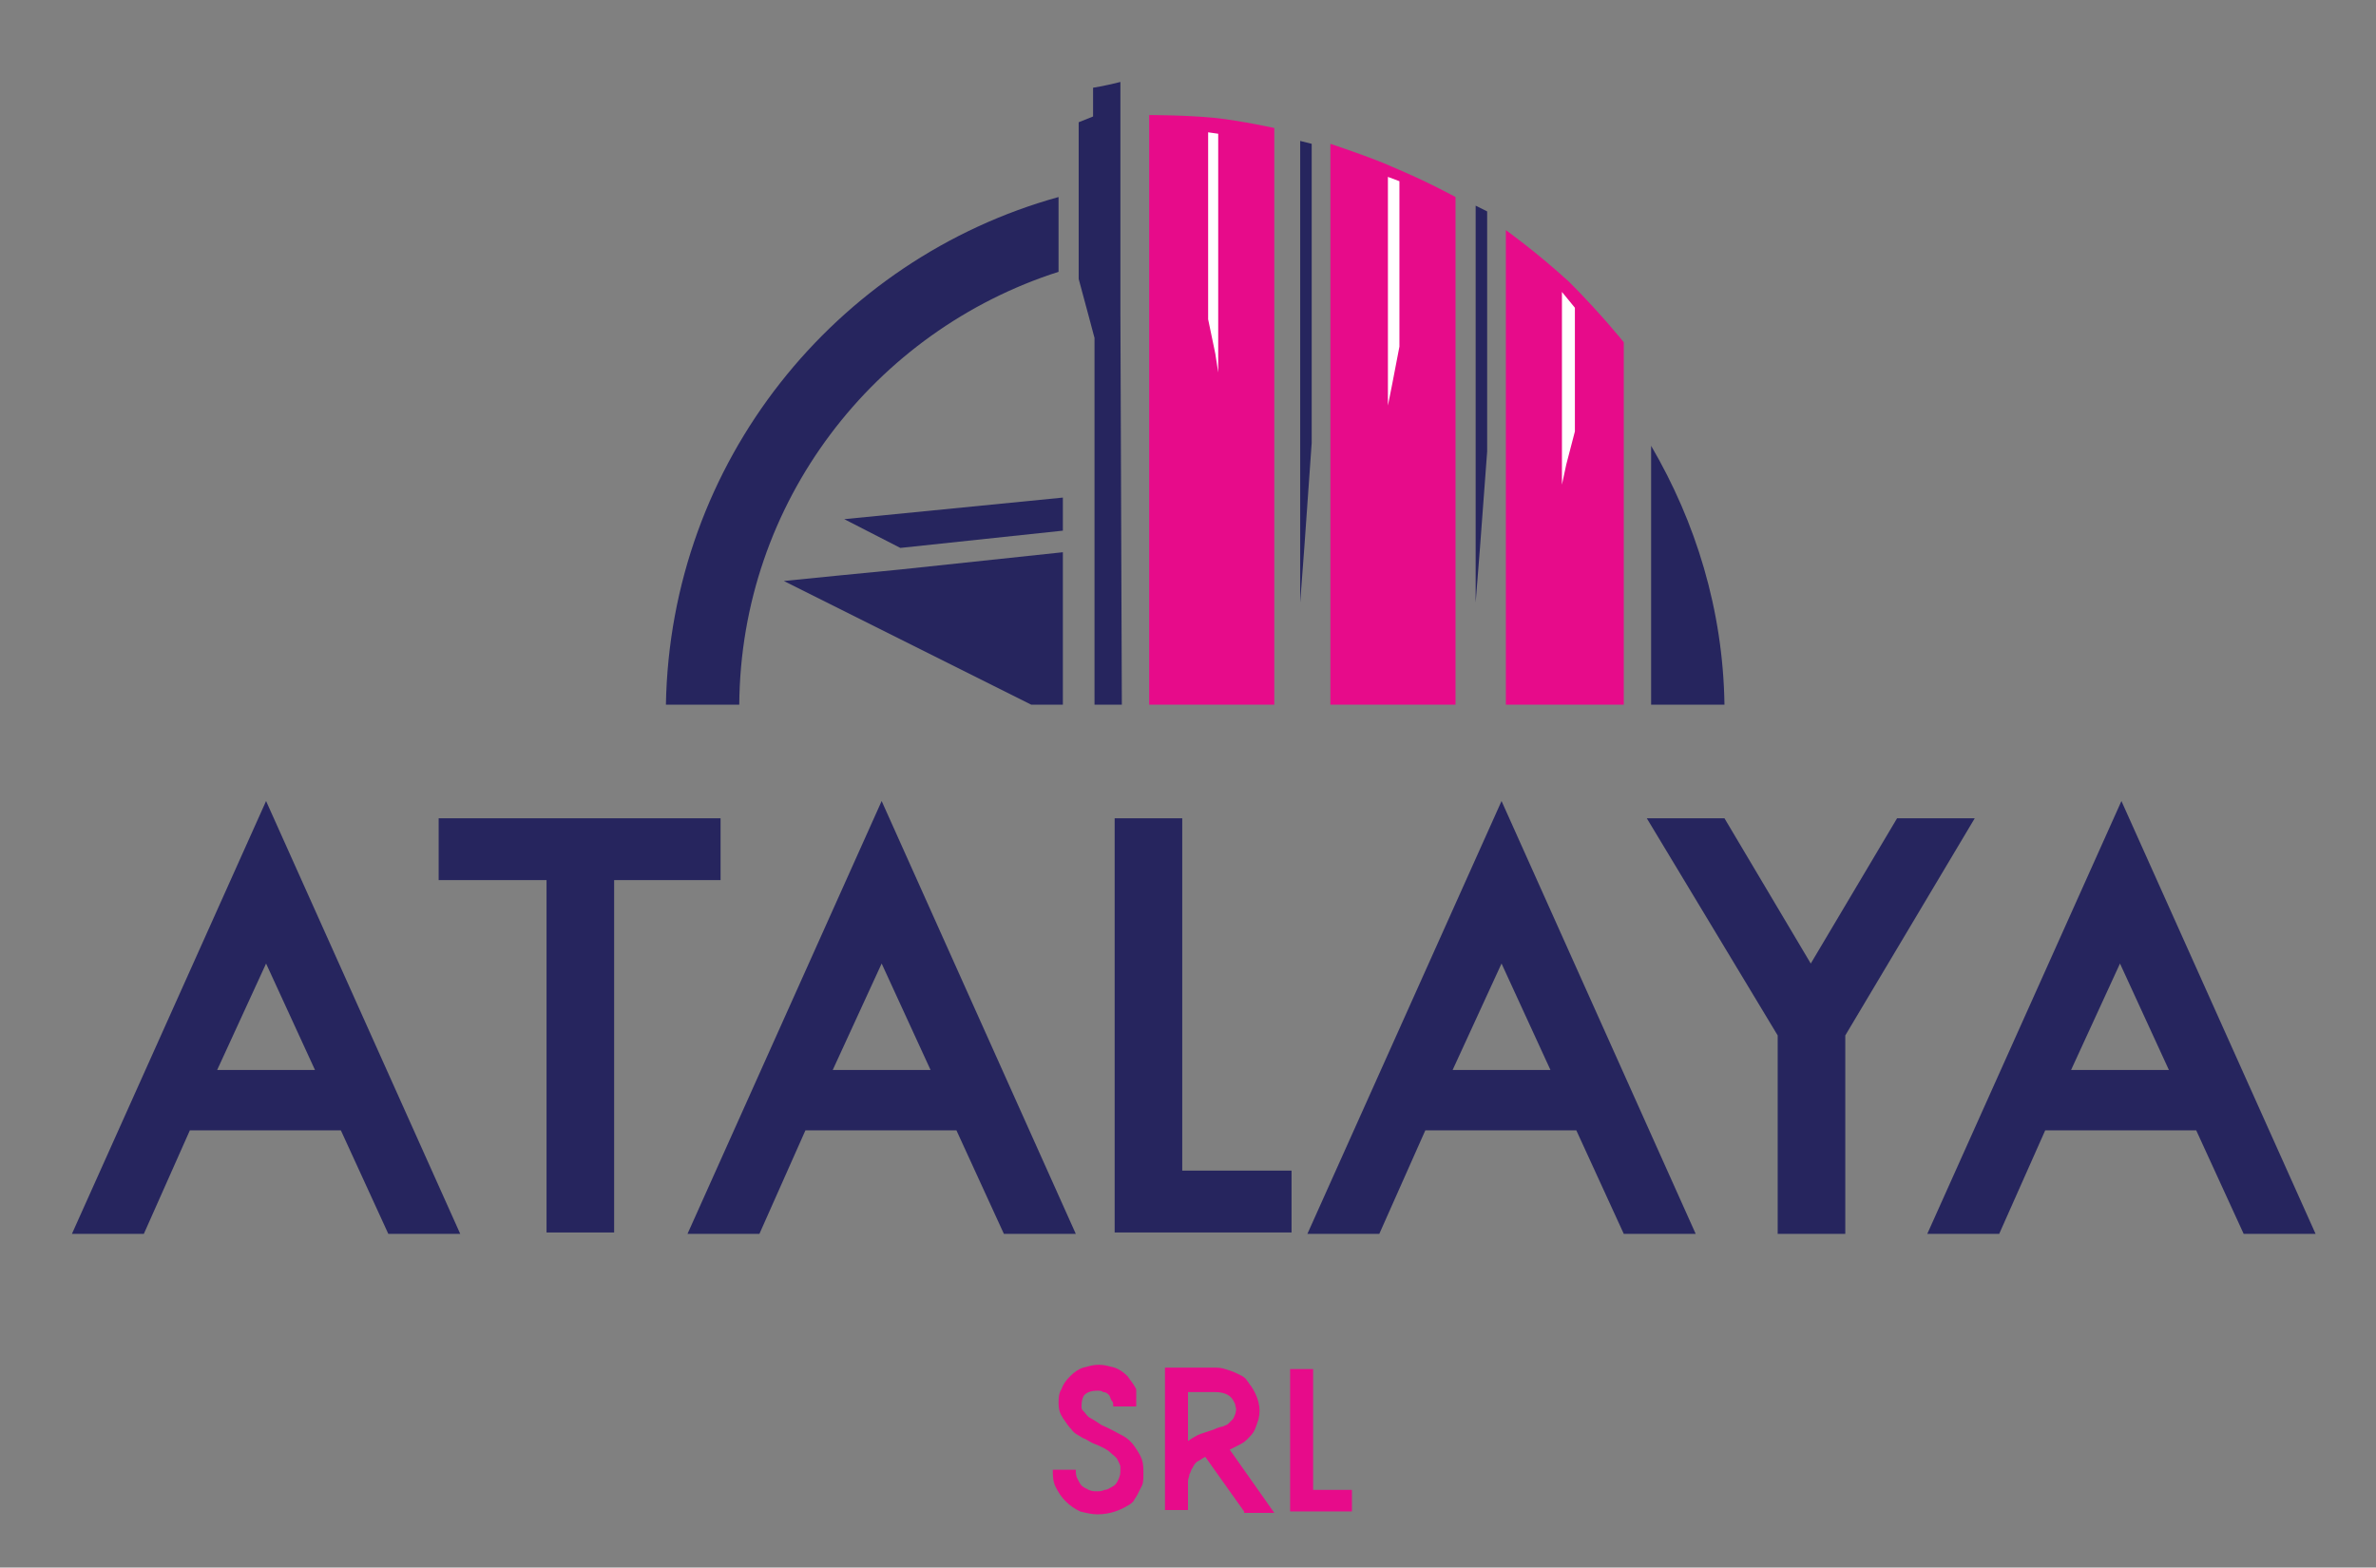 <?xml version="1.0" encoding="utf-8"?>
<!-- Generator: Adobe Illustrator 21.1.0, SVG Export Plug-In . SVG Version: 6.00 Build 0)  -->
<svg version="1.1" id="Capa_1" xmlns="http://www.w3.org/2000/svg" xmlns:xlink="http://www.w3.org/1999/xlink" x="0px" y="0px"
	 width="165.2px" height="109px" viewBox="0 0 165.2 109" style="enable-background:new 0 0 165.2 109;" xml:space="preserve">
<rect x="0" y="0" width="165.2" height="109" fill="#808080" stroke="none"/>
<style type="text/css">
	.st0{fill:#26255E;}
	.st1{fill:#E70B8A;}
	.st2{fill:#B3B3B3;}
	.st3{fill:#666666;}
	.st4{fill:#FFFFFF;}
</style>
<g>
	<g>
		<g>
			<path class="st0" d="M23.7,78.6H13.2L10,85.8H5l13.5-30.1L32,85.8h-5L23.7,78.6z M21.9,74.4l-3.4-7.4l-3.4,7.4H21.9z"/>
			<path class="st0" d="M50.2,61.2h-7.5v24.5H38V61.2h-7.5v-4.3h19.6V61.2z"/>
			<path class="st0" d="M66.5,78.6H56l-3.2,7.2h-5l13.5-30.1l13.5,30.1h-5L66.5,78.6z M64.7,74.4l-3.4-7.4l-3.4,7.4H64.7z"/>
			<path class="st0" d="M77.5,85.8V56.9h4.7v24.5h7.6v4.3H77.5z"/>
			<path class="st0" d="M109.6,78.6H99.1l-3.2,7.2h-5l13.5-30.1l13.5,30.1h-5L109.6,78.6z M107.8,74.4l-3.4-7.4l-3.4,7.4H107.8z"/>
			<path class="st0" d="M128.3,72v13.8h-4.7V72l-9.1-15.1h5.4l6,10.1l6-10.1h5.4L128.3,72z"/>
			<path class="st0" d="M152.7,78.6h-10.5l-3.2,7.2h-5l13.5-30.1L161,85.8h-5L152.7,78.6z M150.8,74.4l-3.4-7.4l-3.4,7.4H150.8z"/>
		</g>
	</g>
	<g>
		<path class="st1" d="M76.3,105.3c-0.4,0-0.8-0.1-1.2-0.2c-0.4-0.2-0.7-0.4-1-0.7c-0.3-0.3-0.5-0.6-0.7-1c-0.2-0.4-0.2-0.8-0.2-1.2
			h1.6c0,0.2,0,0.4,0.1,0.6c0.1,0.2,0.2,0.4,0.3,0.5c0.1,0.1,0.3,0.2,0.5,0.3c0.2,0.1,0.4,0.1,0.6,0.1c0.1,0,0.3,0,0.5-0.1
			c0.2,0,0.3-0.1,0.5-0.2c0.2-0.1,0.3-0.2,0.4-0.4c0.1-0.2,0.2-0.4,0.2-0.7c0-0.1,0-0.2,0-0.3c0-0.1-0.1-0.3-0.2-0.5
			c-0.1-0.2-0.3-0.3-0.5-0.5c-0.2-0.2-0.6-0.4-1.1-0.6c-0.3-0.1-0.5-0.3-0.8-0.4c-0.3-0.2-0.6-0.3-0.8-0.6c-0.2-0.2-0.4-0.5-0.6-0.8
			c-0.2-0.3-0.3-0.6-0.3-1c0-0.3,0-0.7,0.2-1c0.1-0.3,0.3-0.6,0.6-0.9c0.3-0.3,0.6-0.5,0.9-0.6c0.4-0.1,0.7-0.2,1.1-0.2
			c0.4,0,0.7,0.1,1.1,0.2c0.3,0.1,0.6,0.3,0.9,0.6c0.2,0.3,0.4,0.5,0.6,0.9C79,97,79,97.4,79,97.8h-1.6c0-0.2,0-0.3-0.1-0.4
			c-0.1-0.1-0.1-0.3-0.2-0.4c-0.1-0.1-0.2-0.2-0.4-0.2c-0.1-0.1-0.3-0.1-0.4-0.1c-0.4,0-0.7,0.1-0.9,0.3c-0.1,0.1-0.2,0.4-0.2,0.7
			c0,0.1,0,0.1,0,0.2c0,0.1,0.1,0.2,0.2,0.3c0.1,0.1,0.2,0.3,0.4,0.4c0.2,0.1,0.5,0.3,0.8,0.5c0.5,0.2,1,0.5,1.4,0.7
			c0.4,0.2,0.7,0.5,0.9,0.8c0.2,0.3,0.4,0.6,0.5,0.9c0.1,0.3,0.1,0.6,0.1,1c0,0.3,0,0.6-0.1,0.8c-0.1,0.2-0.2,0.4-0.3,0.6
			c-0.1,0.2-0.2,0.3-0.3,0.5c-0.1,0.1-0.2,0.2-0.4,0.3C77.9,105,77.2,105.3,76.3,105.3z"/>
		<path class="st1" d="M86.5,105.1l-2.7-3.8c-0.2,0.1-0.3,0.2-0.5,0.3c-0.2,0.1-0.3,0.3-0.4,0.5c-0.1,0.1-0.1,0.3-0.2,0.4
			c0,0.2-0.1,0.3-0.1,0.5c0,0.2,0,0.3,0,0.5c0,0.2,0,0.3,0,0.4v1.1H81v-9.9h3.6c0.3,0,0.6,0.1,0.9,0.2c0.3,0.1,0.5,0.2,0.7,0.3
			c0.2,0.1,0.4,0.2,0.5,0.4c0.1,0.1,0.2,0.3,0.3,0.4c0.2,0.3,0.4,0.7,0.5,1.1c0.1,0.4,0.1,0.8,0,1.2c-0.1,0.3-0.2,0.6-0.3,0.8
			c-0.1,0.2-0.3,0.4-0.5,0.6c-0.2,0.2-0.4,0.3-0.6,0.4c-0.2,0.1-0.4,0.2-0.6,0.3l3.1,4.4H86.5z M82.6,100.2c0.3-0.2,0.6-0.4,0.9-0.5
			c0.3-0.1,0.6-0.2,0.9-0.3c0.2-0.1,0.5-0.2,0.6-0.2c0.2-0.1,0.3-0.1,0.4-0.2c0.1-0.1,0.2-0.2,0.3-0.3c0.1-0.1,0.1-0.2,0.2-0.4
			c0-0.1,0.1-0.3,0-0.5c0-0.2-0.1-0.3-0.2-0.5c-0.2-0.3-0.6-0.5-1.2-0.5h-1.9V100.2L82.6,100.2z"/>
		<path class="st1" d="M89.7,105.1v-9.9h1.6v8.4H94v1.5H89.7z"/>
	</g>
	<g>
		<rect x="80.6" y="10.3" class="st2" width="0" height="9.1"/>
		<path class="st3" d="M81.7,23.5L81.3,22c0,0,0,0,0,0L81.7,23.5L81.7,23.5z"/>
		<path class="st3" d="M80.6,19.3L80.6,19.3l0.7,2.6c0,0,0,0,0,0L80.6,19.3z"/>
		<polygon class="st0" points="73.9,36.9 73.9,34.6 58.7,36.1 62.6,38.1 		"/>
		<path class="st0" d="M77.9,21.7l0-11.7l0-4.3C76.7,6,76,6.1,76,6.1v2L75,8.5v1.8v9.1l0.7,2.6l0.4,1.5v0v10.8v2.5v2.4v6.7v2.5V49
			h1.9L77.9,21.7z"/>
		<polygon class="st0" points="73.9,47.7 73.9,45.2 73.9,38.4 62.6,39.6 58.5,40 54.5,40.4 71.7,49 73.9,49 		"/>
		<g>
			<path class="st1" d="M101.2,13.7V49h-8.7v-39c0,0,3,1,4.3,1.6C99.2,12.6,101.2,13.7,101.2,13.7z"/>
			<path class="st1" d="M88.6,8.9V49h-8.7l0-41c0,0,2.6,0,4.6,0.2C86.3,8.4,88.6,8.9,88.6,8.9z"/>
			<path class="st1" d="M112.9,23.8V49h-8.2V16c0,0,2.1,1.5,4.4,3.6C111.3,21.8,112.9,23.8,112.9,23.8z"/>
			<polygon class="st4" points="96.5,28.2 96.5,28.2 96.8,26.7 97.3,24.1 97.3,12.6 96.5,12.3 			"/>
			<polygon class="st0" points="90.4,42 90.4,41.9 90.7,37.9 91.2,30.8 91.2,13.7 91.2,10 90.4,9.8 			"/>
			<polyline class="st4" points="108.6,33.7 108.6,33.7 108.9,32.3 109.5,30 109.5,21.4 108.6,20.3 			"/>
			<polygon class="st4" points="84.7,26 84.7,25.9 84.5,24.6 84,22.2 84,10.4 84,9.2 84.7,9.3 			"/>
			<polygon class="st0" points="102.6,42 102.6,41.9 102.9,38.1 103.4,31.4 103.4,16.7 103.4,14.7 102.6,14.3 			"/>
		</g>
		<g>
			<g>
				<g>
					<path class="st0" d="M119.9,49c-0.1-6.6-2-12.7-5.1-18v18H119.9z"/>
				</g>
			</g>
		</g>
		<g>
			<path class="st0" d="M46.3,49h5.1c0.1-14.1,9.4-26,22.2-30.1v-5.2C58.1,18,46.6,32.1,46.3,49z"/>
		</g>
	</g>
</g>
</svg>
